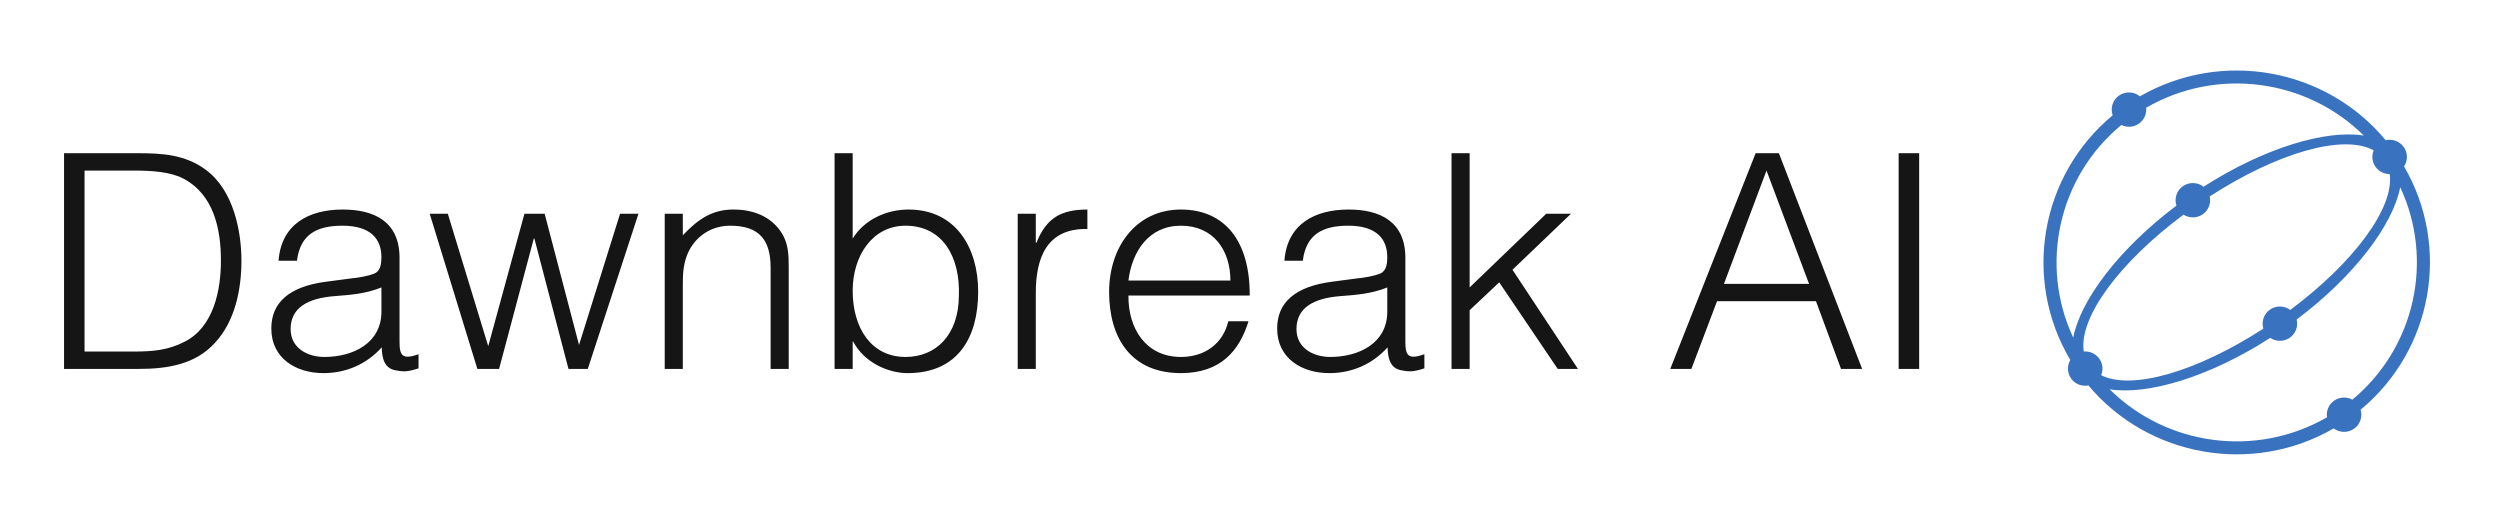 <svg width="181" height="38" viewBox="0 0 181 38" fill="none" xmlns="http://www.w3.org/2000/svg">
<path d="M174.052 12.049C174.328 11.635 174.339 11.079 174.035 10.648C173.733 10.219 173.208 10.039 172.724 10.152C168.379 4.917 160.831 3.575 154.93 6.975C154.507 6.63 153.89 6.59 153.42 6.917C152.949 7.244 152.776 7.834 152.958 8.347C147.715 12.696 146.407 20.212 149.89 26.061C149.652 26.467 149.656 26.99 149.945 27.4C150.236 27.813 150.734 27.995 151.202 27.908C155.557 33.097 163.079 34.415 168.959 31.018C169.38 31.333 169.974 31.36 170.429 31.043C170.884 30.727 171.061 30.164 170.908 29.663C176.126 25.342 177.456 17.885 174.052 12.049ZM153.585 9.05C153.981 9.243 154.468 9.223 154.855 8.953C155.242 8.684 155.429 8.237 155.381 7.801C160.516 4.828 166.997 5.714 171.138 9.814C168.388 9.378 163.936 10.699 159.537 13.52C159.115 13.189 158.508 13.156 158.045 13.478C157.582 13.8 157.406 14.377 157.574 14.885C153.401 18.025 150.628 21.728 150.1 24.443C147.638 19.176 149.016 12.826 153.585 9.05ZM151.995 25.975C151.731 25.599 151.295 25.415 150.866 25.45C150.492 22.989 153.438 19.004 158.087 15.542C158.502 15.806 159.052 15.812 159.481 15.514C159.909 15.216 160.091 14.7 159.984 14.223C164.869 11.056 169.665 9.673 171.854 10.888C171.697 11.267 171.731 11.714 171.985 12.074C172.23 12.421 172.622 12.606 173.019 12.603C173.342 15.064 170.415 19.007 165.814 22.439C165.393 22.126 164.801 22.099 164.346 22.415C163.891 22.732 163.714 23.293 163.867 23.794C159.065 26.901 154.352 28.284 152.124 27.166C152.283 26.786 152.25 26.337 151.995 25.975ZM170.31 28.935C169.906 28.716 169.396 28.727 168.993 29.007C168.591 29.287 168.406 29.76 168.475 30.212C163.343 33.17 156.874 32.281 152.739 28.186C155.494 28.623 159.958 27.295 164.365 24.463C164.782 24.742 165.345 24.755 165.782 24.451C166.218 24.148 166.398 23.618 166.277 23.134C170.464 19.989 173.247 16.277 173.776 13.556C176.236 18.817 174.865 25.158 170.31 28.935Z" fill="#3973BF"/>
<path d="M10.01 26.71H4.637V11.092H10.01C11.757 11.092 13.396 11.2 14.859 12.263C16.934 13.76 17.48 16.797 17.48 18.879C17.48 20.94 17.021 23.24 15.58 24.802C14.138 26.407 12.085 26.71 10.01 26.71ZM6.122 12.35V25.452H9.682C11.015 25.452 12.172 25.366 13.374 24.736C15.471 23.674 15.995 21.005 15.995 18.879C15.995 16.602 15.493 14.107 13.286 12.935C12.347 12.437 10.993 12.35 9.682 12.35H6.122ZM27.615 22.567V20.81C26.501 21.266 25.366 21.352 24.23 21.439C22.242 21.591 21.041 22.307 21.041 23.825C21.041 25.192 22.242 25.843 23.487 25.843C25.562 25.843 27.615 24.845 27.615 22.567ZM23.596 20.398L25.409 20.159C25.89 20.116 26.698 19.986 27.135 19.79C27.572 19.595 27.615 19.009 27.615 18.619C27.615 17.296 26.829 16.341 24.798 16.341C22.985 16.341 21.74 16.927 21.499 18.879H20.167C20.363 16.233 22.351 15.17 24.819 15.17C27.113 15.17 28.926 16.059 28.926 18.662V24.78C28.926 25.799 29.188 26.038 30.302 25.648V26.667C30.105 26.732 29.647 26.884 29.275 26.884C29.057 26.884 28.882 26.862 28.686 26.819C27.812 26.689 27.659 25.93 27.637 25.149C26.545 26.363 25.06 27.014 23.422 27.014C21.434 27.014 19.643 25.951 19.643 23.782C19.643 21.895 20.953 20.745 23.596 20.398ZM39.432 15.473L41.922 24.975L44.893 15.473H46.225L42.556 26.71H41.158L38.69 17.274H38.646L36.134 26.71H34.561L31.11 15.473H32.421L35.348 25.062L37.969 15.473H39.432ZM49.436 20.658V26.71H48.126V15.473H49.436V17.035C50.485 15.929 51.511 15.17 53.084 15.17C54.46 15.17 55.727 15.604 56.535 16.775C57.081 17.578 57.103 18.424 57.103 19.357V26.71H55.792V19.378C55.792 17.361 54.962 16.341 52.865 16.341C51.249 16.341 50.135 17.383 49.72 18.532C49.458 19.248 49.436 19.877 49.436 20.658ZM61.734 21.049C61.734 23.76 63.088 25.843 65.556 25.843C67.762 25.843 69.4 24.259 69.422 21.439C69.531 18.619 68.265 16.341 65.556 16.341C63.175 16.341 61.734 18.511 61.734 21.049ZM61.734 24.736V26.71H60.423V11.092H61.734V17.274C62.564 15.907 64.18 15.17 65.775 15.17C69.226 15.17 70.82 17.968 70.82 21.114C70.82 24.433 69.357 27.014 65.709 27.014C64.267 27.014 62.542 26.212 61.777 24.736H61.734ZM74.992 21.201V26.71H73.682V15.473H74.992V17.578H75.036C75.757 15.777 76.827 15.17 78.727 15.17V16.58C75.778 16.515 74.992 18.684 74.992 21.201ZM81.698 20.311H89.081C89.081 18.12 87.858 16.341 85.499 16.341C83.183 16.341 81.96 18.185 81.698 20.311ZM90.479 21.396H81.698C81.676 23.825 82.987 25.843 85.499 25.843C87.202 25.843 88.535 24.91 88.928 23.261H90.391C89.736 25.387 88.382 27.014 85.499 27.014C81.873 27.014 80.3 24.454 80.3 21.135C80.3 17.86 82.266 15.17 85.499 15.17C88.6 15.17 90.501 17.361 90.479 21.396ZM100.439 22.567V20.81C99.325 21.266 98.189 21.352 97.053 21.439C95.066 21.591 93.864 22.307 93.864 23.825C93.864 25.192 95.066 25.843 96.311 25.843C98.386 25.843 100.439 24.845 100.439 22.567ZM96.42 20.398L98.233 20.159C98.713 20.116 99.522 19.986 99.958 19.79C100.395 19.595 100.439 19.009 100.439 18.619C100.439 17.296 99.653 16.341 97.621 16.341C95.808 16.341 94.563 16.927 94.323 18.879H92.991C93.187 16.233 95.175 15.17 97.643 15.17C99.936 15.17 101.749 16.059 101.749 18.662V24.78C101.749 25.799 102.012 26.038 103.126 25.648V26.667C102.929 26.732 102.47 26.884 102.099 26.884C101.881 26.884 101.706 26.862 101.509 26.819C100.636 26.689 100.483 25.93 100.461 25.149C99.369 26.363 97.883 27.014 96.245 27.014C94.257 27.014 92.466 25.951 92.466 23.782C92.466 21.895 93.777 20.745 96.42 20.398ZM106.402 26.71H105.091V11.092H106.402V20.81L111.95 15.473H113.741L109.504 19.53L114.244 26.71H112.78L108.543 20.441L106.402 22.459V26.71ZM122.456 26.71H120.927L127.109 11.092H128.791L134.819 26.71H133.29L131.477 21.808H124.313L122.456 26.71ZM127.895 12.35L124.815 20.55H130.975L127.895 12.35ZM138.948 26.71H137.462V11.092H138.948V26.71Z" fill="#151515"/>
</svg>
